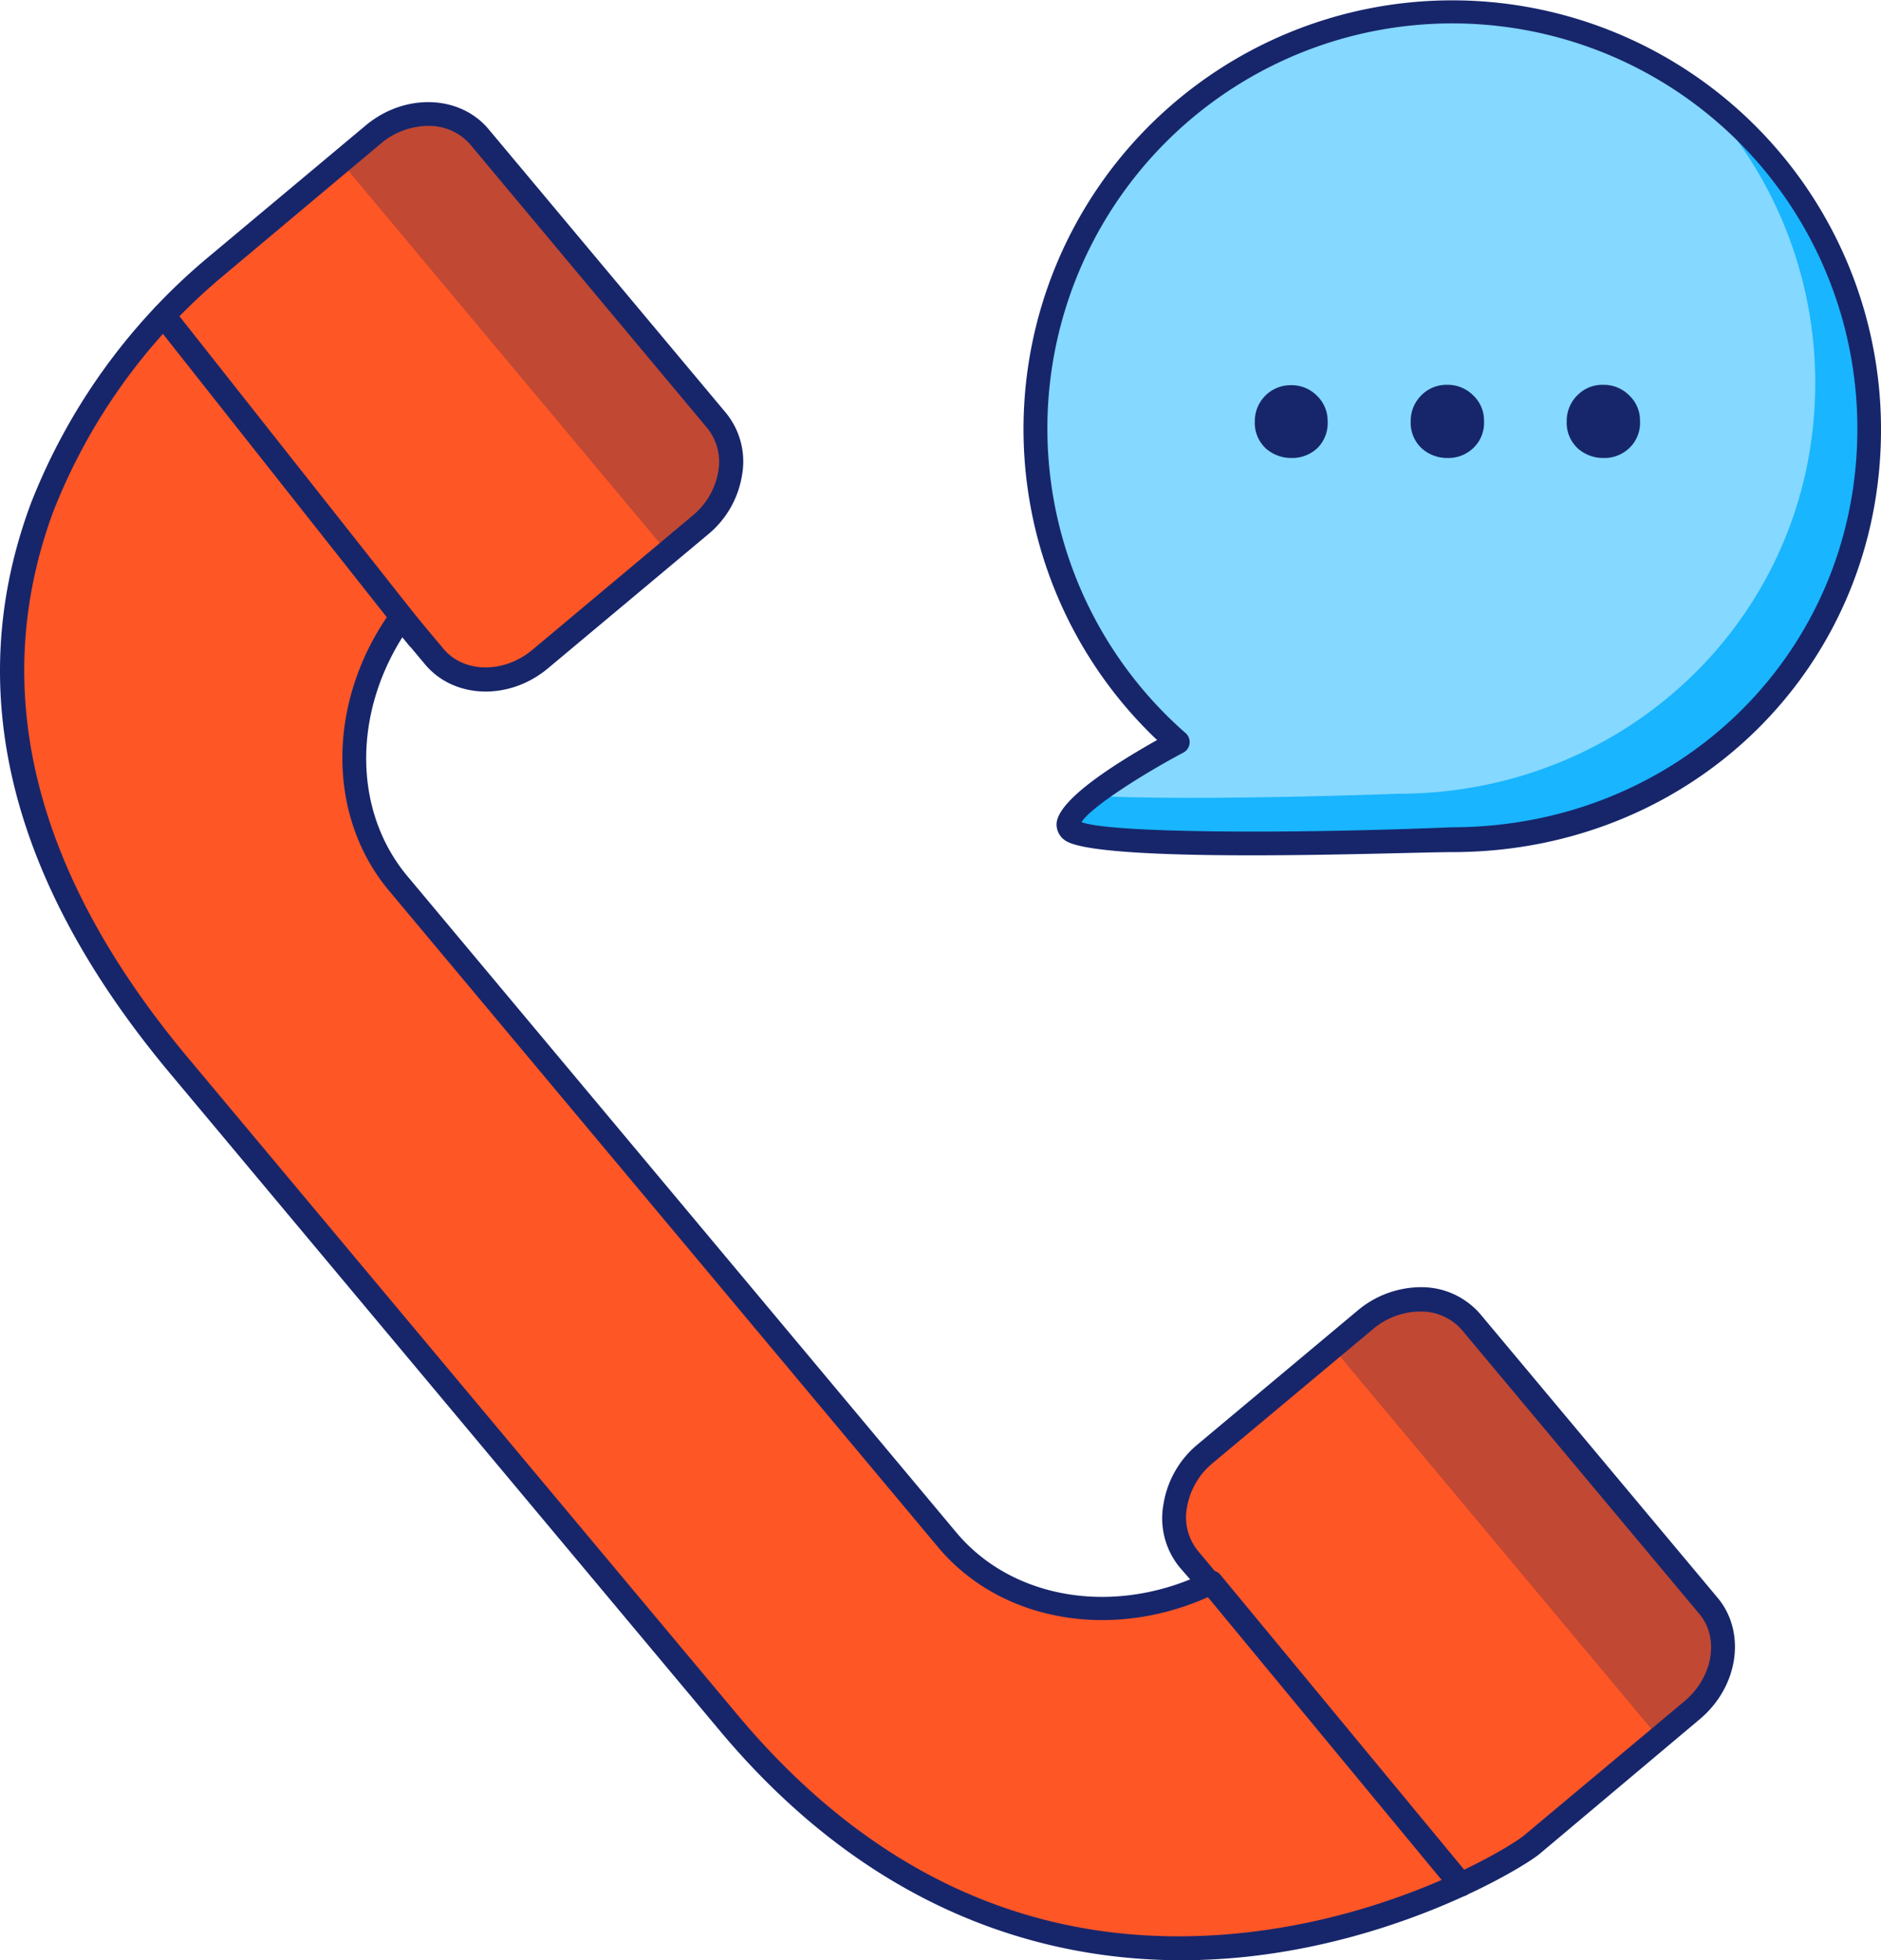 <?xml version="1.0" encoding="UTF-8"?>
<svg xmlns="http://www.w3.org/2000/svg" viewBox="0 0 157.59 164.23">
  <defs>
    <style>.cls-1{fill:#ff5626;}.cls-2{fill:#c14833;}.cls-3{fill:#17266b;}.cls-4{fill:#85d8ff;}.cls-5{fill:#19b5ff;}</style>
  </defs>
  <g id="Layer_2" data-name="Layer 2">
    <g id="Layer_2-2" data-name="Layer 2">
      <path class="cls-1" d="M143.13,134.56l-19.85-23.74c-2.08-2.48-6-2.57-8.88-.2L101,121.83c-2.83,2.36-3.44,6.29-1.36,8.78l1.72,2.06c-7.78,3.73-16.83,2.48-22-3.67l-46-55c-5.14-6.15-4.77-15.27.28-22.28L36.38,55c2.07,2.48,6,2.58,8.88.21L58.66,44c2.83-2.37,3.44-6.3,1.37-8.78L40.18,11.48c-2.08-2.49-6-2.58-8.88-.21L17.89,22.48C15.06,24.85-16.69,51.41,15,89.31l46,55c28.17,33.68,64.49,12.58,67.32,10.22l13.4-11.22C144.59,141,145.2,137,143.13,134.56Z"></path>
      <path class="cls-2" d="M143.13,134.56l-19.85-23.74c-2.08-2.48-6-2.57-8.88-.2l-2.74,2.29L139,145.63l2.74-2.3C144.59,141,145.2,137,143.13,134.56Z"></path>
      <path class="cls-2" d="M60,35.21,40.18,11.48C38.1,9,34.12,8.9,31.3,11.27l-2.74,2.29L55.92,46.28,58.66,44C61.49,41.62,62.1,37.69,60,35.21Z"></path>
      <path class="cls-3" d="M99,164.23c-11.32,0-25.84-3.86-38.71-19.25l-46-55C.74,73.8-3.19,57.74,2.57,42.22A51.16,51.16,0,0,1,17.25,21.71L30.65,10.5c3.25-2.71,7.87-2.57,10.29.33L60.8,34.57a6.43,6.43,0,0,1,1.37,5.22,8.08,8.08,0,0,1-2.87,5L45.9,56c-3.25,2.71-7.86,2.56-10.29-.34l-1.9-2.27c-4.16,6.6-4.05,14.65.41,20l46,55c4.46,5.33,12.37,6.86,19.59,3.93l-.87-1A6.49,6.49,0,0,1,97.48,126a8.18,8.18,0,0,1,2.87-5l13.4-11.21a8.29,8.29,0,0,1,5.39-1.95,6.49,6.49,0,0,1,4.9,2.28l19.86,23.74h0c2.42,2.89,1.75,7.46-1.5,10.18L129,155.31c-1.28,1.08-11.29,7.23-24.69,8.64A52.47,52.47,0,0,1,99,164.23ZM35.87,10.55A6.19,6.19,0,0,0,31.94,12L18.53,23.25A49.07,49.07,0,0,0,4.44,42.92C-1,57.72,2.77,73.11,15.79,88.67l46,55c11.59,13.85,25.81,20,42.29,18.27,12.91-1.36,22.41-7.17,23.62-8.18l13.4-11.21c2.4-2,3-5.32,1.24-7.37h0l-19.85-23.74a4.51,4.51,0,0,0-3.41-1.56,6.21,6.21,0,0,0-4.06,1.48l-13.41,11.21a6.15,6.15,0,0,0-2.17,3.74,4.47,4.47,0,0,0,.93,3.63l1.73,2.07a1,1,0,0,1,.21.85,1,1,0,0,1-.55.69c-8.36,4-17.89,2.39-23.17-3.93l-46-55c-5.29-6.32-5.2-16,.23-23.5a1,1,0,0,1,.77-.41.93.93,0,0,1,.8.35l2.76,3.29c1.71,2.06,5.07,2.09,7.47.08L58,43.22a6.14,6.14,0,0,0,2.18-3.73,4.51,4.51,0,0,0-.94-3.64L39.41,12.12A4.54,4.54,0,0,0,35.87,10.55Z"></path>
      <path class="cls-3" d="M122.4,158.89a1,1,0,0,1-.77-.36L100.7,133.21a1,1,0,0,1,.13-1.41,1,1,0,0,1,1.41.13l20.93,25.32a1,1,0,0,1-.13,1.41A1,1,0,0,1,122.4,158.89Z"></path>
      <path class="cls-3" d="M35,54.39a1,1,0,0,1-.78-.38L12.93,27.06a1,1,0,1,1,1.57-1.24l21.32,27A1,1,0,0,1,35,54.39Z"></path>
      <path class="cls-4" d="M121.67,1a34.92,34.92,0,0,0-23,61.18h0S87.55,68,89.82,69.6c2.65,1.83,31.85.71,31.85.71,19.28,0,34.92-15.1,34.92-34.39A34.93,34.93,0,0,0,121.67,1Z"></path>
      <path class="cls-5" d="M141.89,7.46a34.8,34.8,0,0,1,10.19,24.65c0,19.29-15.64,34.39-34.92,34.39,0,0-16.34.63-25.68.18C89.94,67.89,89,69,89.82,69.6c2.65,1.83,31.85.71,31.85.71,19.28,0,34.92-15.1,34.92-34.39A34.88,34.88,0,0,0,141.89,7.46Z"></path>
      <path class="cls-3" d="M108.23,38.37a3.21,3.21,0,0,1-2.19-.81,2.92,2.92,0,0,1-.91-2.29,3,3,0,0,1,3-3,3,3,0,0,1,2.2.88,2.91,2.91,0,0,1,.9,2.15,2.94,2.94,0,0,1-.9,2.28A3.08,3.08,0,0,1,108.23,38.37Z"></path>
      <path class="cls-3" d="M121.29,38.37a3.18,3.18,0,0,1-2.18-.81,2.92,2.92,0,0,1-.92-2.29,3,3,0,0,1,.88-2.14,2.94,2.94,0,0,1,2.16-.89,3,3,0,0,1,2.19.88,2.88,2.88,0,0,1,.91,2.15,2.91,2.91,0,0,1-.91,2.28A3,3,0,0,1,121.29,38.37Z"></path>
      <path class="cls-3" d="M134.36,38.37a3.18,3.18,0,0,1-2.18-.81,2.92,2.92,0,0,1-.92-2.29,3,3,0,0,1,.88-2.14,2.91,2.91,0,0,1,2.16-.89,3,3,0,0,1,2.19.88,2.88,2.88,0,0,1,.91,2.15,2.91,2.91,0,0,1-.91,2.28A3,3,0,0,1,134.36,38.37Z"></path>
      <path class="cls-3" d="M104.84,71.66c-7.2,0-14.19-.27-15.59-1.24A1.62,1.62,0,0,1,88.52,69c.12-2,4.87-5,8.42-7a35.92,35.92,0,1,1,60.65-26c0,19.85-15.78,35.39-35.92,35.39C119.24,71.4,111.93,71.66,104.84,71.66ZM90.61,68.88c2.46.92,17.41,1,31,.43,19.06,0,34-14.67,34-33.39a33.93,33.93,0,1,0-56.28,25.5,1,1,0,0,1-.2,1.64C95.48,65,91.32,67.7,90.61,68.88Z"></path>
    </g>
  </g>
</svg>

